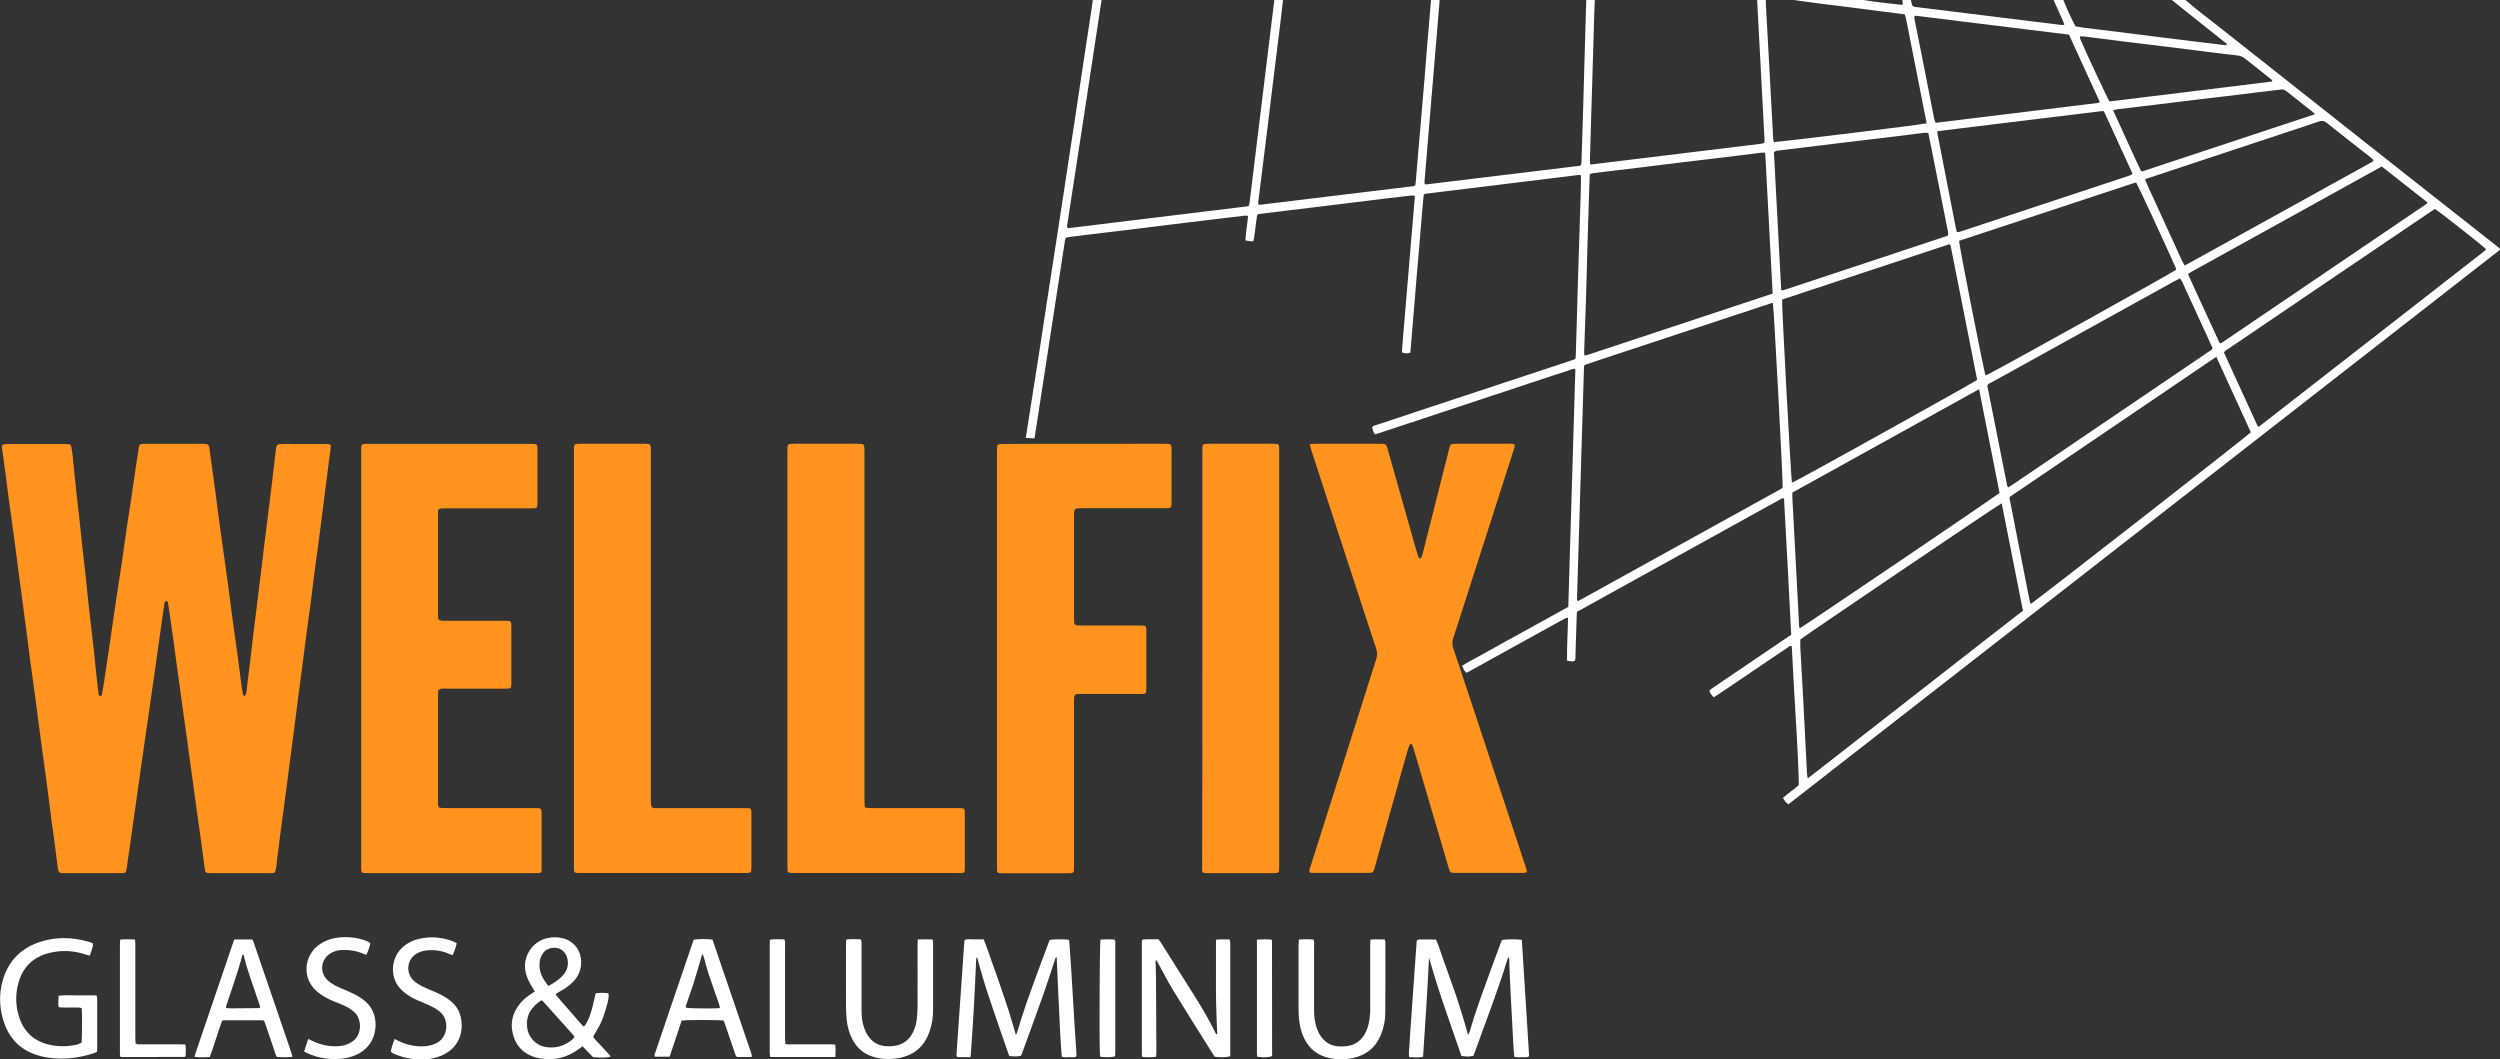 <?xml version="1.0" encoding="utf-8"?>
<!-- Generator: Adobe Illustrator 20.1.0, SVG Export Plug-In . SVG Version: 6.00 Build 0)  -->
<svg version="1.1" id="Layer_1" xmlns="http://www.w3.org/2000/svg" xmlns:xlink="http://www.w3.org/1999/xlink" x="0px" y="0px"
	 viewBox="0 0 2222.5 941.7" style="enable-background:new 0 0 2222.5 941.7;" xml:space="preserve">
<rect x="0" y="0" width="2222.5" height="941.7" fill="#333333" stroke="none"/>
<style type="text/css">
	.st0{fill:#FFFFFF;}
	.st1{fill:#FF931E;}
</style>
<g>
	<g>
		<path class="st0" d="M1352.9,835.5c2.2,34.6,4.3,69.1,6.5,103.5c-2.3,1.4-4.6,0.7-6.8,0.8c-2,0.1-4.1,0.3-6.4-0.3
			c-1-9.8-1.2-19.5-1.8-29.2c-0.6-9.9-1.1-19.8-1.6-29.7c-0.5-9.7-0.8-19.5-1.2-29.3c-1-0.3-1.2,0.6-1.4,1.3
			c-8.2,27.1-18.6,53.4-28.1,80.1c-0.7,2-1.5,3.9-2.2,5.8c-3.4,1-6.1,1-10.7,0.2c-5.1-14.4-10-29.1-15.1-43.7
			c-5-14.4-9.5-29-13.7-43.7c-1.4,29.4-3.3,58.7-5.3,88.2c-4.1,0.9-8,0.4-12.3,0.3c-0.1-1.2-0.4-2.3-0.3-3.3
			c0.4-7.2,0.9-14.4,1.4-21.5c0.8-11.3,1.6-22.6,2.4-34c1-14.7,2-29.3,3.1-44c0-0.3,0.2-0.6,0.3-1.2c0.7-0.2,1.6-0.5,2.5-0.6
			c4.8,0,9.5-0.1,14.4,0.1c2.5,5.6,4.2,11.3,6.2,16.8c2,5.6,3.9,11.1,5.9,16.7c2,5.6,4,11.1,5.9,16.7c1.9,5.6,3.6,11.3,5.4,16.9
			c1.8,5.6,3.2,11.2,5.1,17.6c2-3,2.1-5.7,3-8.1c0.9-2.6,1.6-5.2,2.4-7.8c0.8-2.6,1.7-5.2,2.6-7.7c0.9-2.6,1.7-5.1,2.6-7.7
			c0.9-2.6,1.8-5.1,2.8-7.7c0.9-2.4,1.8-4.8,2.6-7.2c0.9-2.6,1.9-5.1,2.8-7.7c0.9-2.6,1.9-5.1,2.8-7.7c0.9-2.6,1.9-5.1,2.8-7.6
			c0.9-2.5,1.9-5.1,2.8-7.6c1-2.5,1.9-5.1,2.9-7.5C1339.2,834.9,1347.5,834.8,1352.9,835.5z"/>
		<path class="st0" d="M862.7,939.8c-3.7,0-6.9,0-10.1,0c-0.6,0-1.2-0.2-1.6-0.2c-0.3-0.3-0.5-0.4-0.5-0.6c-0.1-0.1-0.1-0.3-0.1-0.5
			c0-0.3-0.1-0.6-0.1-0.9c2.3-33.5,4.6-67,7-100.5c0-0.5,0.2-0.9,0.4-1.6c2.7-0.9,5.6-0.3,8.4-0.4c2.7-0.1,5.4,0,8.4,0
			c2.9,7,5.1,14.2,7.7,21.2c2.5,6.9,5,13.8,7.3,20.8c2.4,7.1,4.9,14.2,7.2,21.4c2.2,6.9,4.1,13.9,6.5,21.7
			c2.4-5.3,3.2-10.2,4.8-14.8c1.6-4.7,3.1-9.4,4.7-14.1c1.6-4.7,3.3-9.3,5-14c1.7-4.7,3.4-9.3,5.1-14c1.7-4.6,3.4-9.3,5.2-13.9
			c1.7-4.6,3.4-9.3,5.1-13.8c3.8-0.7,12.2-0.8,17.2-0.1c0.1,1,0.4,2,0.4,3.1c0.5,7.2,1,14.4,1.5,21.5c1.1,18.2,2.2,36.4,3.3,54.6
			c0.4,6.9,0.9,13.7,1.4,20.6c0.1,1.3,0,2.5,0,3.9c-2.2,1.2-4.4,0.5-6.6,0.6c-2,0.1-4.1,0.3-6.4-0.4c-1.2-14.8-1.8-29.4-2.5-44.1
			c-0.8-14.7-1.3-29.4-2-44.2c-1-0.3-1.1,0.6-1.3,1.3c-3.5,10.6-6.9,21.3-10.6,31.8c-6,17-12.3,34-18.5,51c-0.4,1-0.8,2.1-1.3,3.3
			c-3.4,1-6.8,0.6-10.5,0.3c-5.2-14.5-10-29-15-43.5c-5-14.5-9.6-29.1-13.5-44.3c-1.1,0.8-0.8,1.8-0.9,2.6
			c-0.7,13.9-1.2,27.8-2,41.7c-0.8,13.9-1.8,27.8-2.7,41.7C863.1,937.8,862.9,938.5,862.7,939.8z"/>
		<path class="st0" d="M1082.1,919.3c-0.3-9.2-0.8-18.5-1-27.7c-0.2-9.4-0.1-18.9-0.1-28.3c0-9.2,0-18.5,0-27.8
			c1.1-0.2,1.7-0.4,2.3-0.4c3.2,0,6.4,0,9.8,0c0.2,1.1,0.5,2,0.6,2.8c0.1,1.1,0,2.2,0,3.4c0,30.9,0,61.7,0,92.6c0,1.7,0,3.5,0,5.1
			c-3.4,1-7.8,1.1-13.7,0.5c-0.6-0.8-1.3-1.7-1.8-2.6c-11.8-18.8-23.7-37.6-35.3-56.6c-4.9-8-9.2-16.5-13.7-24.7
			c-0.4-0.7-0.8-1.3-1.1-2c-1.3,0.4-0.8,1.3-0.8,2c0.1,4.8,0.3,9.6,0.4,14.4c0.1,21.9,0.2,43.8,0.3,65.7c0,1.2-0.2,2.5-0.3,3.8
			c-4.2,0.6-8.1,0.3-12,0.2c-0.3-0.8-0.6-1.2-0.6-1.7c0-33.7,0-67.5,0-101.2c0-0.4,0.3-0.9,0.5-1.5c4.8-0.6,9.5-0.1,14.3-0.3
			c0.8,1.1,1.5,1.9,2.1,2.9c10.6,16.8,21.2,33.5,31.7,50.3c5.9,9.5,11.6,19.2,16.4,29.2c0.3,0.7,0.8,1.3,1.2,2
			C1081.5,919.4,1081.8,919.4,1082.1,919.3z"/>
		<path class="st0" d="M517.8,930.1c-1.2,1-2.2,1.8-3.3,2.5c-10.3,7.7-21.8,10.4-34.4,8.3c-11.2-1.9-19.5-7.9-23.3-18.9
			c-3.9-11.4-1.5-21.7,6.3-30.8c2.8-3.3,6.3-5.9,10-8.2c0.7-0.4,1.3-0.9,2.3-1.5c-0.7-1.2-1.2-2.2-1.9-3.3c-3-4.6-5.4-9.4-6.4-14.9
			c-2.4-13.1,6.1-26.1,19-29.2c4.8-1.1,9.5-1.2,14.2,0c9.5,2.4,15.9,10.2,16.3,20.1c0.3,7.5-2.2,13.8-7.5,19
			c-2.9,2.8-6.1,5.2-9.6,7.2c-1.8,1-3.6,2.1-5.5,3.2c0.3,0.7,0.5,1.3,0.9,1.8c7.6,8.8,15.3,17.6,23,26.4c0.3,0.3,0.8,0.5,1.3,0.9
			c3.4-4.3,5.1-9.2,6.6-14.2c1.5-5,2.5-10.2,3.7-15.4c3.8-0.7,7.6-0.5,11.4-0.1c0.5,3.2,0.2,5.4-2.2,13.6c-1.3,4.3-2.6,8.6-4.5,12.6
			c-1.9,4.2-4.5,8.1-6.9,12.5c0.4,0.5,1,1.5,1.7,2.3c3.7,4,7.4,8,11.1,11.9c1,1,1.8,2.1,2.8,3.3c-2.7,1.1-7.5,1.3-15.7,0.6
			C524.3,936.7,521.2,933.5,517.8,930.1z M510.7,921.9c-0.3-0.6-0.5-1.1-0.8-1.4c-9.1-10.3-18.3-20.5-27.5-30.7
			c-0.2-0.2-0.6-0.3-1-0.5c-2.6,1.4-4.8,3.4-6.9,5.6c-4.5,4.8-6.5,10.5-6,17.1c0.6,9.7,7.7,17.6,17.3,18.9
			c8.7,1.2,16.5-1.2,23.1-6.9C509.6,923.4,510.1,922.6,510.7,921.9z M487.6,876.5c4.8-2.7,9.3-5.4,12.8-9.4
			c4.3-4.8,5.6-10.3,3.5-16.5c-3.6-10.4-16-9.6-20.6-3.9c-1.7,2.2-2.9,4.6-3.4,7.3C478.5,862.8,481.9,869.9,487.6,876.5z"/>
		<path class="st0" d="M72.5,927c0.5-4,0.6-25.4,0.2-30.7c-0.8-0.2-1.7-0.6-2.6-0.6c-4.5-0.1-9,0-13.4,0c-1.4,0-2.8-0.1-4.3-0.2
			c-0.9-1.8-0.5-3.6-0.5-5.3c0-1.6,0.1-3.1,0.2-5c5.7-0.7,11.3-0.3,16.8-0.3c5.6-0.1,11.2,0,16.9,0c0.2,1,0.6,1.7,0.6,2.5
			c0,15.3,0,30.7,0,46c0,0.5-0.1,0.9-0.2,1.6c-0.8,0.4-1.6,0.9-2.5,1.2c-14.1,4.6-28.4,6.3-43,3.7c-19.6-3.5-32.6-14.7-38.1-34
			c-3.2-11.2-3.4-22.4-0.4-33.6c4.5-16.4,14.7-27.9,30.5-33.9c15.5-5.9,31.3-5.6,47.1-0.9c0.9,0.3,1.7,0.7,2.8,1.2
			c0.2,3.9-1.7,7.1-2.7,10.9c-1.3-0.4-2.5-0.6-3.7-1c-10.6-3.6-21.4-4.1-32.1-1.5c-14.8,3.5-24.3,13-28,27.8
			c-2.5,9.7-2.2,19.4,0.8,28.9c4.2,13.5,13.3,21.9,27.2,25c8.2,1.9,16.5,1.6,24.7-0.2C70,928,71.3,927.4,72.5,927z"/>
		<path class="st0" d="M815.9,835.2c4.7-0.2,8.8-0.2,13.2,0c0.1,1.2,0.3,2.1,0.4,3c0,20,0,40,0,59.9c0,6.1-0.9,12.1-2.8,17.9
			c-4.5,14.1-14,22.4-28.8,24.8c-7.1,1.1-14,0.9-20.9-1.1c-9-2.5-15.5-8.1-19.6-16.4c-2.5-5.1-4-10.5-4.6-16
			c-0.4-4.1-0.7-8.3-0.7-12.4c-0.1-18.2,0-36.4,0-54.7c0-1.6,0.1-3.1,0.2-4.9c4.5-0.7,8.7-0.3,12.8-0.3c1.2,1.9,0.8,3.7,0.8,5.4
			c0,18.7,0,37.4,0,56.1c0,4.5,0.1,8.9,1.2,13.3c0.9,3.9,2.3,7.6,4.6,11c3.7,5.5,8.9,8.7,15.5,9.2c3.2,0.2,6.4,0.2,9.5-0.5
			c7.2-1.5,12.3-5.9,15.3-12.6c1.6-3.5,2.7-7.2,3-11c0.4-3.8,0.7-7.6,0.7-11.5c0.1-17.9,0-35.8,0-53.7
			C815.8,839.2,815.8,837.4,815.9,835.2z"/>
		<path class="st0" d="M668.5,939.3c-0.6,0.2-1,0.4-1.5,0.4c-4,0-8,0-11.7,0c-1.7-1.2-1.8-3-2.3-4.4c-2.7-7.7-5.2-15.4-7.9-23.2
			c-0.6-1.6-1.2-3.3-1.7-4.8c-4.4-0.7-33.3-0.7-37.4,0c-3.5,10.6-7.1,21.3-10.7,32.1c-4.6,0-8.9,0-13.1,0c-0.8-1.8,0.2-3.3,0.7-4.7
			c5.8-17.1,11.6-34.2,17.4-51.3c5-14.7,10-29.4,15-44c0.5-1.4,1-2.7,1.4-4c3.7-0.7,11.8-0.8,16.7-0.1
			c11.5,33.7,23.1,67.6,34.6,101.4C668.3,937.7,668.3,938.5,668.5,939.3z M609.9,895.9c3.3,0.6,21.1,0.8,28.7,0.4
			c0.4,0,0.8-0.3,1.5-0.6c-0.8-3.3-2-6.4-3.1-9.5c-1.1-3.2-2.2-6.3-3.3-9.5c-1.1-3.2-2.2-6.3-3.3-9.5c-1-3.2-1.9-6.4-2.9-9.6
			c-1-3-1.2-6.4-3.2-9.6c-0.5,1.7-0.8,3-1.2,4.2c-1.9,6.4-3.7,12.9-5.7,19.3c-2.2,7-4.7,13.9-7,20.9
			C610,893.4,609.2,894.5,609.9,895.9z"/>
		<path class="st0" d="M208.2,835.2c5.7,0,10.8,0,15.9,0c1.5,1.5,1.7,3.5,2.3,5.2c9.7,28.3,19.3,56.5,29,84.8
			c1.2,3.6,2.5,7.2,3.7,10.9c0.3,1,0.5,2.1,0.9,3.4c-4.7,0.6-9.1,0.3-13.6,0.2c-1.4-1.5-1.7-3.5-2.3-5.2c-2.6-7.5-5.2-15.1-7.7-22.7
			c-0.5-1.5-1.1-3-1.6-4.4c-0.6-0.2-1.1-0.4-1.6-0.4c-11.2,0-22.4,0-33.6,0c-0.6,0-1.2,0.2-2.1,0.3c-3.9,10.6-7,21.5-10.9,32.3
			c-4.6,0.4-9,0.4-13.6,0c0.3-1.2,0.4-2.1,0.7-3C185.2,902.9,196.6,869.1,208.2,835.2z M215.9,848.7c-0.1,0.1-0.3,0.1-0.4,0.2
			c-4,15.6-9.7,30.7-14.6,46c-0.1,0.3,0.1,0.6,0.1,0.9c0.3,0.2,0.5,0.4,0.8,0.5c1.6,0.1,3.2,0.1,4.8,0.1c8,0,15.9-0.1,23.9-0.2
			c0.1,0,0.3-0.1,0.4-0.2c0.1-0.1,0.1-0.3,0.4-0.9c-4.8-15.1-10.9-30.2-14.7-46c0-0.1-0.2-0.3-0.3-0.4
			C216.2,848.7,216,848.7,215.9,848.7z"/>
		<path class="st0" d="M1154.7,835.2c4.7-0.2,8.8-0.4,13,0.1c0.9,1.8,0.5,3.6,0.5,5.3c0,18.4,0,36.8,0,55.2c0,4.5,0.1,9,1.1,13.4
			c0.9,4.2,2.3,8.3,4.8,11.9c3.8,5.5,9,8.7,15.6,9.1c3.2,0.2,6.4,0.1,9.5-0.5c6.7-1.4,11.4-5.4,14.6-11.4c3-5.8,3.9-12.1,4.3-18.5
			c0.1-1.8,0-3.5,0-5.3c0-17.9,0-35.8,0-53.7c0-1.7,0.1-3.4,0.2-5.5c4.4-0.4,8.5-0.1,12.8-0.1c0.2,1.1,0.5,2,0.5,2.9
			c0,20.8,0.1,41.6-0.1,62.4c0,6.6-1.3,13-3.8,19.2c-4.7,11.6-13.3,18.5-25.5,21c-6.7,1.4-13.3,1.4-20,0c-10.3-2.2-18-7.8-22.7-17.4
			c-2.7-5.5-4.1-11.4-4.7-17.5c-0.3-3.2-0.4-6.4-0.4-9.6c0-18.6,0-37.1,0-55.7C1154.5,838.8,1154.6,837.3,1154.7,835.2z"/>
		<path class="st0" d="M270.4,934.8c1.3-4,2.4-7.5,3.6-11.2c1.8,0.8,3.2,1.5,4.6,2.2c6.8,3.1,13.9,4.6,21.4,4.3
			c3.4-0.1,6.7-0.8,9.8-2.2c12.9-5.4,12.5-22,4.9-28.4c-2.7-2.3-5.7-4.2-8.9-5.6c-2.6-1.2-5.3-2.2-8-3.3c-4.6-1.8-9.1-4-13.1-6.9
			c-5.2-3.7-9.2-8.4-11.1-14.6c-3.1-10.4,0.5-21.7,9-28.4c5.6-4.4,12-6.6,19-7.3c7.9-0.8,15.6,0.1,23.2,2.7c1.1,0.4,2.1,0.9,3.1,1.4
			c0.4,0.2,0.8,0.5,1.3,1c-0.6,3.5-1.9,6.9-3.5,10.4c-1.2-0.4-2.2-0.8-3.2-1.2c-6.2-2.6-12.6-3.5-19.2-3.1c-3.4,0.2-6.6,1.1-9.5,2.9
			c-8.6,5.3-10,16.8-2.7,23.8c2,2,4.5,3.5,7,4.9c2.8,1.5,5.8,2.6,8.7,3.9c3.1,1.4,6.2,2.6,9.2,4.2c2.3,1.2,4.4,2.6,6.5,4.1
			c14.5,10.3,13.2,28.9,6.9,38.6c-3.2,4.8-7.4,8.4-12.6,10.7c-6.7,3-13.8,4-21.1,3.8c-6.8-0.2-13.3-1.5-19.6-4
			C274.3,936.9,272.6,935.9,270.4,934.8z"/>
		<path class="st0" d="M350.8,923.7c1.7,0.8,3.2,1.5,4.6,2.2c6.8,3.1,13.9,4.6,21.4,4.3c3.9-0.2,7.6-1.1,11.1-2.8
			c11-5.6,10.9-20.4,4.5-26.7c-1.7-1.7-3.6-3.2-5.7-4.4c-3.1-1.7-6.3-3.1-9.5-4.5c-3.5-1.6-7.1-2.9-10.5-4.7c-3.1-1.7-6-3.7-8.6-6
			c-12.6-10.8-11.1-30.3,1-40c3.3-2.6,6.9-4.6,10.9-5.8c11.1-3.2,22.1-2.5,32.9,1.6c1,0.4,2,1,3.1,1.6c-0.8,3.7-1.9,7.1-3.7,10.7
			c-1.2-0.5-2.2-0.9-3.2-1.3c-6.3-2.7-12.9-3.7-19.7-3c-2.5,0.3-5.1,0.9-7.4,2c-10.1,4.5-12.2,17.6-4,25.1c2.1,1.9,4.6,3.4,7.2,4.8
			c2.8,1.5,5.8,2.6,8.8,3.9c4.9,2,9.7,4.2,14,7.2c5.4,3.8,9.6,8.5,11.3,15c3.4,12.7-0.2,29-17.7,35.9c-6.3,2.5-13,3.4-19.8,3
			c-6.6-0.3-13-1.6-19.2-4c-1.8-0.7-3.6-1.3-5.2-3C348.1,930.9,349.4,927.4,350.8,923.7z"/>
		<path class="st0" d="M106.8,835.3c4.7-0.4,8.8-0.3,13-0.1c0.7,1.9,0.5,3.7,0.5,5.4c0,12.8,0,25.6,0,38.4c0,14.5,0,29.1,0,43.6
			c0,1.7,0.1,3.5,0.2,5c1.8,1.2,3.4,0.7,5,0.8c11.5,0,23,0,34.5,0c1.6,0,3.1,0.1,4.9,0.2c0.4,3.7,0.3,7.2,0.1,10.2
			c-0.5,0.5-0.6,0.6-0.7,0.7c-0.1,0.1-0.3,0.1-0.4,0.1c-18.2,0.1-36.4,0.1-54.7,0.1c-0.6,0-1.2-0.1-2.2-0.2
			c-0.2-1.1-0.4-2.1-0.4-3.2c0-6.1,0-12.2,0-18.2c0-25.7,0-51.5,0-77.2C106.6,839.2,106.7,837.5,106.8,835.3z"/>
		<path class="st0" d="M742.6,939.7c-19.6,0-38.6,0-57.8,0c-0.2-1-0.4-1.9-0.5-2.8c-0.1-1.1,0-2.2,0-3.4c0-30.7,0-61.4,0-92.1
			c0-1.9,0.1-3.8,0.1-5.9c4.4-1,8.7-0.3,12.9-0.4c1,2,0.6,3.8,0.6,5.5c0,19,0,38,0,57.1c0,8.5,0,16.9,0,25.4c0,1.6,0.1,3.1,0.2,4.7
			c1.7,1,3.3,0.6,4.9,0.6c11.5,0,23,0,34.5,0c1.6,0,3.1,0.1,5,0.2C743,932.3,742.9,935.7,742.6,939.7z"/>
		<path class="st0" d="M978.3,835.3c4.3-0.3,8.5-0.4,12.5,0c1.1,1.7,0.7,3.6,0.7,5.3c0,24.6,0,49.2,0,73.8c0,6.7,0,13.4,0,20.1
			c0,1.6-0.1,3.1-0.2,4.6c-3.5,0.9-7.9,1-13.1,0.4c-0.1-0.9-0.4-1.8-0.4-2.7C977.2,920.7,977.6,839.9,978.3,835.3z"/>
		<path class="st0" d="M1117.4,835.3c4.7-0.3,8.8-0.3,12.5-0.1c0.5,0.5,0.7,0.6,0.8,0.7c0.1,0.1,0.1,0.3,0.1,0.5
			c0,33.1,0.1,66.2,0.1,99.3c0,1.1,0,2.2,0,3.2c-3,1.1-6.6,1.3-13.1,0.6c-0.1-0.8-0.4-1.7-0.4-2.6c-0.1-1.1,0-2.2,0-3.4
			c0-30.7,0-61.4,0-92.1C1117.3,839.5,1117.4,837.6,1117.4,835.3z"/>
	</g>
	<path class="st0" d="M2137.9,154.4C2083.3,111.3,2028.6,68,1974,24.9c-10.4-8.2-20.8-15.9-31.1-24.9h-12.2
		c16.2,13,32.7,26.1,49.3,39.3c-1.2,1.1-2.3,0.9-3.3,0.7c-6-0.7-12.1-1.4-18.1-2.2c-12.2-1.5-24.4-3-36.7-4.5
		c-11.6-1.4-23.2-2.9-34.7-4.4c-11.4-1.4-22.9-2.8-34.3-4.2c-2.7-0.3-5.4-1-7.8-1.3c-2.3-4-8.2-16.5-10.8-23.5h-8.6
		c0.1,1,0.2,0.7,0.3,0.9c2.6,5.8,5.3,11.8,7.9,17.6c0.5,1.1,0.9,2.3,1.3,3.6c-0.8,0.1-1.3,0.3-1.7,0.3
		c-43.8-5.4-87.6-10.8-131.4-16.2c-0.6-0.1-1.2-0.6-1.9-0.8c-0.6-1.7-1.1-3.3-1.4-5.3h-7.6c0.2,2,0.3,2.6,0.4,3.7
		c-0.4,0.2-0.5,0.5-0.6,0.6c-0.1,0.1-0.3,0-0.4,0c-11.3-1.4-22.6-2.3-33.9-4.3H1595c5.6,1,11.4,1.5,17.1,2.4c6.6,1,13.3,1.7,20,2.5
		c6.8,0.8,13.6,1.8,20.4,2.6c6.7,0.8,13.3,1.7,20,2.6c6.8,0.8,13.6,1.7,20.7,2.6c0.4,1.2,0.9,2.4,1.2,3.6
		c5.2,26.2,10.3,52.4,15.5,78.5c1,4.8,1.9,9.7,2.9,14.8c-5,1.4-130.4,16.5-135.8,16.7c-0.2-0.8-0.5-1.7-0.6-2.6
		c-1-19.2-2-38.3-3.1-57.5c-1.1-20.4-2.3-41.1-3.4-61.5c-0.1-1.5-0.1-2.8-0.1-4.8h-7.7c2.2,42,4.4,83.7,6.6,125.1
		c0,0.6-0.1,1.4-0.3,2.1c-1,0.2-1.9,0.6-2.8,0.7c-50.5,6.2-100.9,12.3-151.7,18.5c-0.2-1.1-0.6-1.9-0.5-2.8
		c0.4-12.5,0.8-24.9,1.1-37.4c0.3-9.9,0.6-19.8,0.9-29.7c0.6-21.4,1.3-43.1,1.9-64.5c0.1-3.9,0.3-8.1,0.5-12.1h-7.6c0,1,0,0.6,0,0.7
		c-0.2,8.5-0.6,17.1-0.8,25.6c-0.7,26.1-1.5,52.2-2.2,78.3c-0.4,12.5-0.8,25-1.2,37.4c-0.1,1.7,0.2,3.6-0.8,5.3
		c-0.5,0.1-1.1,0.4-1.7,0.4c-45.1,5.5-90.1,11-135.2,16.4c-0.4,0.1-0.9-0.1-1.8-0.3c0-1-0.1-1.8-0.1-2.5
		c4.5-53.7,9-107.4,13.5-161.4h-7.7c-1.3,16-2.6,31.2-3.9,46.6c-1.1,13.4-2.1,26.9-3.3,40.3c-1.1,13.2-2.3,26.5-3.4,39.7
		c-1,11.8-2,23.6-3,35.4c-0.1,0.9-0.2,1.9-0.4,3.1c-0.8,0.3-1.3,0.6-1.7,0.7c-45.4,5.5-90.7,11-136.1,16.5c-0.4,0.1-0.9-0.1-1.7-0.2
		c-0.1-0.7-0.2-1.5-0.1-2.2c2.7-21.7,5.4-43.5,8.1-65.2c1.8-14.3,3.4-28.6,5.2-42.8c2.1-17,4.2-33.9,6.3-50.9
		c0.8-6.5,1.5-13.2,2.3-19.8c0-0.3,0.1-0.1,0.1-1.1h-7.7c-7.3,60-14.7,120.2-22,180.1c-0.1,0.9-0.4,2-0.5,2.9
		c-0.7,0.2-1.3,0.6-1.9,0.7c-52.9,6.4-105.7,12.9-158.6,19.3c-0.3,0-0.6-0.2-1-0.3c-0.1-0.4-0.3-1.2-0.3-1.6
		C958.9,134.3,969,68,979.3,0h-7.8c-0.7,6-1.5,10.7-2.3,15.9c-2.1,13.8-4.2,27.6-6.3,41.4c-2.4,16-4.8,32-7.2,48
		c-2.4,15.5-4.8,31-7.1,46.5c-2.7,17.7-5.3,35.4-8.1,53.1c-2.7,17.7-5.5,35.4-8.2,53.1c-3,19.6-6,39.2-9,58.8
		c-3.8,24.2-7.6,48.3-11.4,72.5l7.8,0.4c9-58.7,18.1-117.5,27.1-176.2c0.1-0.5,0.2-0.9,0.4-1.4c0-0.1,0.1-0.3,0.2-0.4
		c0.1-0.1,0.2-0.2,0.6-0.5c1.1-0.2,2.5-0.5,3.9-0.7c8.7-1.1,17.5-2.1,26.2-3.2c8.9-1.1,17.8-2.1,26.7-3.2c12.1-1.5,24.1-3,36.2-4.5
		c12.1-1.5,24.1-3,36.2-4.4c9.8-1.2,19.7-2.4,29.5-3.5c0.9-0.1,1.8,0.1,2.8,0.2c-0.5,7.4-2,14.4-2.3,21.8c2.4,0.4,4.5,1,7,0.8
		c0.7-2.6,1-5.1,1.3-7.6c0.6-4.6,1.1-9.2,1.8-13.8c0.1-0.9,0.5-1.8,0.8-2.7c6.1-0.8,11.9-1.5,17.8-2.2c9.4-1.1,18.7-2.3,28.1-3.4
		c11.7-1.4,23.5-2.8,35.2-4.3c11.9-1.5,23.8-2.9,35.7-4.4c6.7-0.8,13.3-1.6,20-2.3c0.9-0.1,1.8,0.2,3,0.3c-1,11.9-2,23.5-3,35.2
		c-1,11.5-1.9,23-2.9,34.4c-1,11.6-2,23.3-2.9,34.9c-0.9,11.6-2.1,23.2-2.8,34.7c4.1,1.1,4.1,1.1,7.5,0.2
		c1.3-15.5,2.6-31.1,3.9-46.7c1.3-15.8,2.5-31.6,4-47.3c1.4-15.6,2.4-31.2,4-46.5c0.6-0.4,0.9-0.6,1.2-0.7
		c45.4-5.6,90.8-11.1,136.2-16.7c0.6-0.1,1.2,0,2.1,0c0.1,1.2,0.4,2.3,0.3,3.4c0,3.8-0.1,7.7-0.2,11.5c-0.8,25.3-1.6,50.5-2.4,75.8
		c-0.7,22.9-1.3,45.7-2,68.6c0,1.4-0.2,2.8-0.4,4.3c-2.2,0.8-4.1,1.5-6.1,2.1c-35.2,11.6-70.4,23.3-105.6,34.9
		c-21.4,7.1-42.8,14.1-64.2,21.3c-1.6,0.5-3.5,0.6-4.8,2.4c0.6,2,0.9,4.2,2.4,6.2c1.4-0.4,2.8-0.7,4.2-1.2
		c43.1-14.3,86.2-28.6,129.3-42.8c13.7-4.5,27.3-9.1,41-13.5c1.1-0.4,2.3-1.2,3.8-0.2c-2.1,70.2-4.2,140.5-6.3,211.1
		c-4.6,2.6-9,5.1-13.5,7.5c-4.5,2.5-9,4.9-13.4,7.4c-4.5,2.5-9,5-13.4,7.4c-4.6,2.6-9.2,5.1-13.9,7.6c-4.5,2.5-8.9,5-13.4,7.5
		c-4.5,2.5-9,4.9-13.4,7.4c-4.4,2.5-9,4.7-13.4,7.6c1.1,2.4,1.8,4.6,3.8,6.2c1-0.5,1.8-0.9,2.7-1.3c18.6-10.3,37.2-20.6,55.8-30.9
		c9.7-5.3,19.3-10.7,29-16c0.8-0.4,1.7-0.5,2.9-0.9c-0.2,13-1.1,25.6-0.9,38.3c2.5,0.5,4.6,1,6.7,0.3c1.1-1.6,0.7-3.2,0.8-4.8
		c0.4-11.8,0.7-23.7,1.1-35.5c0-1.1,0.2-2.2,0.3-3.4c3.4-1.9,6.7-3.8,10.1-5.6c42.8-23.7,85.6-47.4,128.5-71.1
		c13.9-7.7,27.7-15.3,41.6-23c1.1-0.6,2-1.6,3.8-1c2.2,40.3,4.4,80.6,6.4,121.1c-3.5,2.4-6.8,4.6-10.1,6.8
		c-19.9,13.5-39.7,26.9-59.6,40.4c-1.1,0.8-2.5,1.4-3.1,2.9c1,2,2.1,3.9,3.9,5.5c1.3-0.8,2.5-1.5,3.7-2.3
		c10.6-7.2,21.2-14.4,31.8-21.5c10.1-6.8,20.1-13.7,30.2-20.4c1-0.7,1.8-1.9,3.7-1.2c1.1,20.4,2.1,41,3.4,61.6
		c1.2,18.3,3.2,58,2.8,61.9c-4.4,4-9.6,7.2-14.1,11.4c1.4,2.2,2.6,4.2,4.8,5.7c210.7-164.2,421.3-328.3,631.9-492.4
		c0.3-0.3,0.5-0.7,1-1.4c-1.2-1-2.4-2.1-3.6-3C2191.9,197,2164.9,175.7,2137.9,154.4z M2157.8,179.8c0,0.6,0,0.8-0.1,0.9
		c-0.1,0.1-0.2,0.3-0.3,0.4c-60.7,41.2-121.5,82.4-182.2,123.6c-0.4,0.3-0.9,0.3-1.2,0.5c-0.3-0.1-0.5-0.1-0.6-0.2
		c-0.1-0.1-0.3-0.2-0.3-0.3c-8.9-19.3-17.8-38.6-26.6-57.9c-0.5-1-0.9-2-1.3-3.2c0.6-0.5,1-0.9,1.6-1.2
		c56.8-31.4,113.6-62.9,170.6-94.4C2131,158.6,2144.5,169.3,2157.8,179.8z M1897.8,162.5c0.4-0.1,0.9-0.1,1.3-0.1
		c2.1,3.4,30.7,65.2,35.1,75.7c0.2,0.6,0.3,1.2,0.4,1.7c-3.9,2.9-146.1,82-166.9,92.8c-0.8,0.4-1.7,0.7-2.6,1.1
		c-1.6-4.7-23.4-115.2-23.5-119.6C1793.8,196.9,1845.8,179.7,1897.8,162.5z M1739.7,206.2c-0.3-1.1-0.7-2.1-0.9-3.2
		c-5.5-28.4-11.1-56.8-16.6-85.2c-0.1-0.3,0.2-0.6,0.3-0.9c0.3-0.2,0.5-0.4,0.8-0.4c48.1-5.9,96.2-11.8,144.2-17.6
		c0.8-0.1,1.6,0,2.9,0c8.5,18.6,16.9,37.1,25.4,55.5c-1.2,1.4-2.6,1.6-3.9,2.1c-27.9,9.2-55.8,18.5-83.7,27.7
		c-20.9,6.9-41.9,13.9-62.8,20.8C1743.7,205.5,1742,206.6,1739.7,206.2z M1770.9,339.7c28-15.5,55.9-31,83.9-46.4
		c25.6-14.2,51.2-28.3,76.8-42.5c2.1-1.1,4.2-2.2,6.4-3.4c2.2,2.8,3.1,5.9,4.5,8.7c1.5,3,2.8,6.1,4.2,9.1c1.3,2.9,2.7,5.8,4,8.7
		c1.4,3.1,2.8,6.1,4.2,9.2c1.3,2.9,2.6,5.8,4,8.7c1.4,3.1,2.8,6.1,4.2,9.1c1.3,2.9,2.6,5.8,3.9,8.7c-0.7,1.7-2.3,2.3-3.5,3.1
		c-26.1,17.7-52.1,35.3-78.2,53c-31.9,21.6-63.8,43.2-95.6,64.8c-1.4,1-2.9,1.9-4.4,2.9c-0.4-0.7-0.8-1.1-0.9-1.5
		c-5.9-29.8-11.8-59.5-17.7-89.1C1767.6,341,1769.4,340.5,1770.9,339.7z M2068.1,108.9c13.4,10.7,26.8,21.2,40.3,31.8
		c0.6,0.5,1.2,1.1,1.8,1.7c-1,1.7-2.7,2.3-4.2,3.1c-15.7,8.7-31.3,17.4-47,26c-37.4,20.7-74.7,41.3-112.1,62
		c-1.5,0.8-3.1,1.6-4.8,2.5c-3-5-4.9-10.2-7.3-15.2c-2.4-5.1-4.6-10.2-7-15.3c-2.3-5.1-4.7-10.2-7-15.3c-2.3-5.1-4.7-10.2-7-15.3
		c-2.3-5.1-4.8-10-6.8-15.5c1.8-0.7,3.3-1.3,4.8-1.7c39.9-13.2,79.8-26.4,119.7-39.7c10.3-3.4,20.7-6.7,30.9-10.3
		C2064.6,107.2,2066.2,107.5,2068.1,108.9z M2032.8,81.2c7.6,6.1,15.3,12.1,23,18.2c0.6,0.5,1.2,1,2.3,2.1
		c-51.9,17.2-103,34.1-153.7,50.9c-0.5-0.3-0.7-0.3-0.8-0.4c-0.1-0.1-0.3-0.2-0.4-0.3c-2.5-5.4-5-10.7-7.5-16.1
		c-5.7-12.3-11.3-24.7-17.1-37.4c1.3-0.4,2.2-0.9,3.2-1c11.4-1.4,22.9-2.7,34.3-4.1c11.9-1.4,23.8-2.9,35.7-4.4
		c9-1.1,18.1-2.1,27.1-3.2s18.1-2.2,27.1-3.3c7-0.8,14-1.6,20.9-2.5C2029.3,79.2,2031,79.7,2032.8,81.2z M1849.2,32.4
		c2-0.3,3.9,0.1,5.7,0.3c11.6,1.4,23.1,3,34.7,4.4c11.6,1.4,23.2,2.8,34.7,4.2c11.4,1.4,22.8,2.9,34.2,4.3c9,1.1,18.1,2.3,27.1,3.3
		c7,0.8,7,0.7,12.5,5c6.7,5.2,13.3,10.5,19.9,15.8c0.8,0.7,1.9,1.2,2.1,2.2c-0.2,0.4-0.3,0.6-0.4,0.6
		c-47.6,5.9-95.2,11.7-142.7,17.5c-0.6,0.1-1.3,0-1.8,0c-1.9-2.9-23.7-49.7-26.2-56.2C1849.1,33.5,1849.2,33,1849.2,32.4z
		 M1708.8,51c-2.1-10.7-4.2-21.3-6.4-32c-0.3-1.5-0.7-3.1-0.4-4.9c0.8,0,1.4-0.1,2,0c45,5.5,90.1,11.1,135.3,16.7
		c9.1,20,18.2,39.9,27.4,59.8c-0.7,0.4-1,0.8-1.4,0.9c-48.1,5.9-96.1,11.8-144.5,17.7c-0.5-1.3-1-2.4-1.3-3.6
		C1716,87.4,1712.4,69.2,1708.8,51z M1582.7,133.6c18.4-2.3,36.8-4.5,55.2-6.7c19.7-2.4,39.4-4.7,59.1-7.1c3.7-0.4,7.3-1,10.9-1.4
		c2-0.3,4.1-0.5,6.4-0.2c6,29.4,11.6,58.8,17.5,88c0.2,0.9,0.1,1.9,0.2,2.6c-0.4,0.4-0.6,0.8-0.9,0.9
		c-48.5,16.1-97.1,32.2-145.6,48.3c-0.4,0.1-0.9,0-2,0c-2.1-41.1-4.4-82-6.5-122.8C1578.9,133.8,1580.8,133.8,1582.7,133.6z
		 M1410,264.3c0.5-17.1,0.9-34.2,1.4-51.3c0.6-18.9,1.2-37.7,1.8-56.6c0-0.5,0.2-0.9,0.3-1.7c1.3-0.3,2.6-0.8,3.9-0.9
		c14.1-1.7,28.3-3.4,42.4-5.1c11.9-1.4,23.8-3,35.7-4.4c11.7-1.4,23.5-2.8,35.2-4.2c11.6-1.4,23.2-2.8,34.7-4.3
		c1.1-0.1,2.2-0.1,3.2-0.2c0.2,0.3,0.3,0.4,0.4,0.5c0.1,0.1,0.2,0.3,0.2,0.4c0.1,1.1,0.3,2.2,0.3,3.3c2.1,40.2,4.3,80.5,6.4,121.2
		c-55,18.2-109.6,36.3-164.2,54.4c-0.9,0.3-1.8,0.4-3.1,0.7c-0.1-1.1-0.3-2-0.3-2.9C1408.9,296.9,1409.5,280.6,1410,264.3z
		 M1584.8,433.5c-0.4,0.3-0.9,0.8-1.4,1.1c-60,33.2-120,66.4-180,99.5c-0.2,0.1-0.6,0-1,0c-0.1,0-0.3-0.1-0.3-0.2
		c-0.1-0.1-0.1-0.3-0.1-0.5c0-1-0.1-1.9,0-2.9c2.1-68.5,4.2-137.1,6.2-205c0.4-0.7,0.5-0.9,0.6-1c0.1-0.1,0.3-0.2,0.4-0.2
		c3.9-1.3,7.8-2.7,11.8-4c51.3-17,102.5-33.9,153.8-50.8c0.3-0.1,0.6,0,1.3-0.1C1577,273.6,1585.2,429.1,1584.8,433.5z
		 M1584.3,266.3c49.7-16.5,99.3-32.9,149-49.3c0.4,0.8,0.8,1.3,0.9,1.9c7.8,39.6,15.8,79.3,23.5,118.8c-3.4,2.6-151.6,85-162.9,90.6
		c-0.5,0.3-1.2,0.4-1.8,0.6C1592.2,424.7,1583.9,271.9,1584.3,266.3z M1599.4,556.4c-1-19.2-2-38.3-3-57.5c-1-18.8-2-37.7-3-56.5
		c-0.1-1.4,0-2.8,0-4.5c55.1-30.5,110.2-61,166-91.9c6.2,31.3,12.3,61.9,18.2,92.2c-3.7,3.2-174.1,118.6-177.3,120.1
		C1599.3,558,1599.4,557.1,1599.4,556.4z M1766.5,567.7c-10.6,8.3-21.2,16.5-31.8,24.8c-10.6,8.3-21.2,16.5-31.8,24.8
		c-10.6,8.3-21.2,16.5-31.8,24.8c-10.6,8.3-21.2,16.5-31.8,24.8c-10.6,8.2-21.1,16.5-32.2,25.1c-0.3-2-0.7-3.2-0.7-4.4
		c-0.4-6.7-0.7-13.4-1-20.1c-0.8-15-1.5-30-2.3-45c-0.8-15.5-1.7-31-2.6-46.5c-0.1-2.5,0-5.1,0-7.5c4.1-3.4,175.1-119.2,179-121.1
		c6.3,32.1,12.6,63.7,18.9,95.5C1787.7,551.4,1777,559.4,1766.5,567.7z M1805.5,536.8c-0.1-0.1-0.3-0.1-0.4-0.2
		c-0.1-0.1-0.2-0.3-0.2-0.4c-0.6-2.8-1.3-5.6-1.8-8.4c-5.5-28.2-11-56.4-16.6-84.7c-0.1-0.3,0.1-0.6,0.2-1.4
		c60.8-41.2,121.9-82.6,183.6-124.5c10.4,22.8,20.6,45,30.7,67.1C1998.2,387.4,1809,534.8,1805.5,536.8z M2207.5,224.1
		c-21.6,16.8-43.2,33.6-64.7,50.4c-43.7,34-87.3,68-131,102c-1.2,1-2.5,1.9-3.8,2.9c-0.5-0.5-1-0.7-1.2-1.1
		c-9.9-21.6-19.8-43.3-29.7-64.9c1.1-1.9,2.8-2.6,4.2-3.5c25.9-17.6,51.9-35.2,77.8-52.8c31.2-21.2,62.5-42.3,93.8-63.5
		c3.2-2.2,6.4-4.3,9.5-6.4c0.8-0.5,1.6-1,2.3-1.4c3.5,2,42.4,32.6,45.5,35.8C2209.3,222.5,2208.4,223.4,2207.5,224.1z"/>
	<g>
		<path class="st1" d="M1033.3,394.5c1.6,0,3.2,0,4.8,0.1c2.6,0.2,3.2,0.8,3.4,3.6c0.1,0.8,0,1.6,0,2.4c0,15,0,30.1,0,45.1
			c0,6.1-0.1,6.1-6.2,6.1c-24.2,0-48.3,0-72.5,0c-1.8,0-3.5,0-5.3,0.2c-1.5,0.1-2.3,1-2.5,2.5c-0.2,1.3-0.2,2.6-0.2,3.8
			c0,30.4,0,60.8,0,91.2c0,6.4,0.2,6.6,6.4,6.6c17.1,0,34.2,0,51.4,0c6.8,0,6.5-0.1,6.5,6.7c0,16.2,0,32.3,0,48.5
			c0,5.6,0,5.6-5.6,5.6c-16.8,0-33.6,0-50.4,0c-8.1,0-8.3-0.8-8.3,8c0,48,0,96,0,144c0,1.6,0,3.2-0.1,4.8c-0.1,1.7-0.8,2.3-2.4,2.5
			c-1,0.1-1.9,0.1-2.9,0.1c-19.2,0-38.4,0-57.6,0c-5.5,0-5.5,0-5.5-5.7c0-94.1,0-188.1,0-282.2c0-29,0-57.9,0-86.9
			c0-1.4,0-2.9,0.1-4.3c0.1-1.5,0.9-2.3,2.5-2.4c1.3-0.1,2.6-0.1,3.8-0.1C892.9,394.5,997.9,394.5,1033.3,394.5z"/>
		<path class="st1" d="M217.3,618.9c1.6-1.6,1.7-3.4,1.9-5.1c1.2-9.8,2.4-19.6,3.6-29.5c0.8-6.5,1.5-13,2.3-19.5
			c0.7-6.2,1.6-12.4,2.3-18.5c0.8-6.8,1.6-13.6,2.5-20.5c0.7-6.2,1.5-12.4,2.3-18.5c0.8-7,1.7-14,2.5-20.9
			c0.8-6.2,1.5-12.4,2.3-18.5c0.8-6.7,1.6-13.3,2.5-20c0.8-6.8,1.7-13.6,2.5-20.4c0.4-3.6,0.9-7.3,1.3-10.9c0.7-6,1.3-12.1,2.1-18.1
			c0.4-2.9,1.4-3.8,4.5-3.8c5-0.1,9.9,0,14.9,0c8.2,0,16.3,0,24.5,0c1.6,0,3.2-0.4,4.7,1c0,0.7,0.1,1.4,0,2.2
			c-1.3,10.3-2.7,20.6-4,30.9c-1.7,13.5-3.4,26.9-5.1,40.4c-1.4,11.1-3,22.2-4.5,33.2c-1.4,10.9-2.7,21.9-4.1,32.8
			c-1.4,10.8-3,21.5-4.4,32.3c-1.1,8.7-2.2,17.4-3.3,26.1c-1.1,8.4-2.3,16.8-3.4,25.2c-0.8,6.2-1.5,12.4-2.3,18.5
			c-1.1,8.4-2.2,16.8-3.3,25.2c-0.8,6.2-1.6,12.4-2.4,18.5c-0.7,5.7-1.5,11.4-2.2,17.1c-0.9,6.5-1.7,13-2.6,19.5
			c-1.2,8.7-2.3,17.4-3.5,26.1c-0.8,6-1.4,12.1-2.3,18.1c-0.7,4.6-0.5,9.3-2.2,13.5c-1.7,1.4-3.5,0.9-5.2,0.9c-16.2,0-32.3,0-48.5,0
			c-1.6,0-3.2,0-4.8,0c-2.7-0.1-3.5-0.7-3.8-3.3c-1-7.6-2-15.2-3-22.8c-1.5-10.4-3-20.9-4.4-31.3c-1.1-7.9-2.1-15.8-3.2-23.7
			c-0.8-5.9-1.7-11.7-2.5-17.5c-0.8-5.5-1.5-11.1-2.2-16.6c-1.2-8.5-2.4-17.1-3.6-25.6c-1-7.6-2.1-15.2-3.1-22.8
			c-1.2-8.7-2.4-17.4-3.6-26.1c-0.8-5.5-1.4-11.1-2.2-16.6c-0.8-6-1.7-12-2.6-18c-0.4-3.2-0.8-6.3-1.3-9.5c-0.3-1.9-0.6-3.8-0.9-5.7
			c-0.2-1.1-0.2-2.5-1.7-2.4c-1.3,0.1-1.5,1.6-1.7,2.6c-0.5,3-0.9,6-1.3,9c-1.2,8.2-2.3,16.4-3.5,24.7c-1.1,7.9-2.2,15.8-3.3,23.7
			c-1.1,7.6-2.2,15.2-3.3,22.8c-1.1,7.9-2.3,15.8-3.4,23.7c-1.2,8.1-2.3,16.1-3.5,24.2c-1.1,7.7-2.2,15.5-3.3,23.2
			c-1.1,8.1-2.3,16.1-3.4,24.2c-1.1,7.7-2.2,15.5-3.3,23.2c-1.1,7.7-2.2,15.5-3.3,23.2c-0.5,3.6-1.1,7.3-1.5,10.9
			c-0.3,2.1-0.5,4.1-1.6,6.1c-0.9,0.1-1.8,0.4-2.7,0.4c-17.4,0-34.9,0-52.3,0c-0.6,0-1.3,0-1.9-0.1c-1.3-0.1-2.1-0.8-2.5-1.9
			c-0.2-0.6-0.4-1.2-0.5-1.8c-1-8.1-2-16.2-3.1-24.2c-0.8-6-1.7-12-2.5-18c-0.8-5.9-1.5-11.7-2.2-17.6c-0.8-5.9-1.6-11.7-2.3-17.6
			c-0.8-5.9-1.6-11.7-2.4-17.6c-0.9-6.3-1.7-12.7-2.6-19c-0.7-5.5-1.5-11.1-2.2-16.6c-0.8-6.2-1.6-12.4-2.4-18.5
			c-0.8-6.2-1.6-12.3-2.5-18.5c-0.8-6.2-1.8-12.3-2.6-18.5c-0.8-5.9-1.5-11.7-2.2-17.6c-0.8-5.9-1.5-11.7-2.3-17.6
			c-0.8-6-1.6-12-2.4-18c-0.8-6.2-1.7-12.3-2.5-18.5c-0.8-6-1.5-12-2.3-18.1c-0.7-5.7-1.5-11.4-2.3-17.1c-0.8-6.2-1.7-12.3-2.5-18.5
			c-0.8-6-1.7-12-2.5-18c-0.8-6-1.6-12-2.3-18c-0.8-6-1.6-12-2.4-18c-0.4-3-0.9-6-1.3-9c-0.2-2.1,0.6-2.9,2.7-3.1
			c1.1-0.1,2.2-0.1,3.4-0.1c16.5,0,33,0,49.4,0c7,0,5.7,0.6,6.8,6c0.6,3.1,0.8,6.3,1.1,9.5c1.1,10.2,2,20.3,3.1,30.5
			c0.8,7.1,1.7,14.3,2.5,21.4c0.8,7.1,1.4,14.3,2.2,21.4c0.8,7.3,1.7,14.6,2.5,21.9c0.4,3.3,0.8,6.7,1.1,10
			c1.1,10.2,2,20.3,3.2,30.5c1.1,10,2.4,20,3.5,30c0.8,7.1,1.4,14.3,2.2,21.5c0.6,6,1.3,12.1,2,18.1c0.1,1.2,0.2,2.6,1.5,3.3
			c1.3,0,1.7-0.8,1.8-1.8c0.6-3.8,1.3-7.6,1.9-11.3c1.9-12.8,3.8-25.6,5.7-38.4c1.7-11.7,3.4-23.4,5.1-35.1c1.5-9.8,3-19.6,4.5-29.4
			c1.7-11.8,3.4-23.7,5.1-35.6c1.1-7.4,2.3-14.8,3.4-22.3c1.4-9.8,2.8-19.6,4.3-29.4c0.9-6,1.8-12,2.8-18c0.4-2.3,0.9-2.7,3.1-2.9
			c1-0.1,1.9-0.1,2.9-0.1c16.6,0,33.3,0,49.9,0c1,0,1.9,0,2.9,0.1c2.6,0.2,3.5,0.9,3.8,3.4c0.7,4.9,1.3,9.8,2,14.7
			c1.2,8.7,2.4,17.4,3.6,26.1c1.1,8.2,2.1,16.5,3.2,24.7c0.7,5.4,1.5,10.8,2.2,16.1c0.8,5.9,1.7,11.7,2.5,17.5
			c1.2,8.7,2.4,17.4,3.6,26.1c1.1,8.2,2.1,16.5,3.2,24.7c0.7,5.5,1.5,11.1,2.3,16.6c0.8,5.7,1.6,11.4,2.4,17.1
			c0.8,5.7,1.5,11.4,2.2,17.1c0.6,4.3,1.1,8.5,1.7,12.8c0.3,1.9,0.6,3.8,1,5.7C216,617.9,216.7,618.3,217.3,618.9z"/>
		<path class="st1" d="M1164.4,394.8c2.1-0.1,3.5-0.3,4.9-0.3c19,0,38.1,0,57.1,0c5.8,0,5.9,0,7.5,5.7c8.2,28.9,16.3,57.8,24.5,86.7
			c0.8,2.9,1.8,5.8,2.7,8.7c0.1,0.4,0.7,0.8,1,0.8c0.5-0.1,1.3-0.4,1.5-0.8c0.5-1,0.8-2.1,1.1-3.2c7.6-30.2,15.3-60.4,22.9-90.6
			c0.3-1.1,0.5-2.2,0.8-3.2c1-3.7,1.4-4,5.3-4.1c14.6,0,29.1,0,43.7,0c2.1,0,4.2,0,6.2,0c0.9,0,1.8,0.3,2.7,0.4
			c0.7,2.1-0.2,3.7-0.7,5.3c-4.3,13.4-8.6,26.8-12.9,40.2c-11.1,34.7-22.2,69.4-33.4,104.1c-2.4,7.6-4.8,15.2-7.4,22.8
			c-1,3-1,5.8,0,8.8c5.3,15.6,10.4,31.2,15.6,46.8c13.7,41.4,27.4,82.9,41.1,124.3c2.7,8,5.3,16.1,7.9,24.1c0.4,1.2,0.6,2.4,1,4
			c-1,0.3-1.9,0.7-2.7,0.7c-5.1,0.1-10.2,0-15.4,0c-15,0-30.1,0-45.1,0c-5.1,0-5.2-0.1-6.6-5c-10.3-35-20.5-69.9-30.8-104.8
			c-0.4-1.4-0.9-2.7-1.4-4c-0.4-1-1.9-1-2.3-0.1c-0.7,1.6-1.4,3.2-1.8,4.9c-2.8,9.8-5.5,19.7-8.3,29.5
			c-6.1,21.8-12.2,43.7-18.4,65.5c-1,3.7-2.1,7.4-3.1,11.1c-0.5,2-1.8,2.9-3.8,2.9c-1,0-1.9,0-2.9,0c-15.2,0-30.4,0-45.6,0
			c-1.7,0-3.5,0.3-5-0.5c-0.8-1.8,0.1-3.1,0.5-4.4c4.4-13.9,8.8-27.7,13.2-41.6c11.9-37.5,23.7-75,35.6-112.4
			c3.3-10.4,6.4-20.8,9.9-31.1c1.1-3.4,0.9-6.5-0.2-9.8c-3.7-11.2-7.4-22.5-11.1-33.7c-11.1-33.9-22.1-67.7-33.2-101.6
			c-4.6-14-9.1-28-13.6-41.9C1165.2,397.9,1164.9,396.7,1164.4,394.8z"/>
		<path class="st1" d="M389.9,452.7c-0.2,0.8-0.5,1.5-0.5,2.1c0,31.4,0,62.7,0,94.1c0,0.6,0.3,1.2,0.4,1.8c2.1,1.4,4.4,1.2,6.6,1.2
			c9,0,17.9,0,26.9,0c8.6,0,17.3,0,25.9,0c5.2,0,5.4,0.3,5.4,5.4c0,16.5,0,33,0,49.4c0,5.4-0.1,5.5-5.8,5.5c-17.4,0-34.9,0-52.3,0
			c-2.2,0-4.5-0.4-6.7,1.2c-0.1,0.9-0.4,2-0.4,3.1c-0.1,1.4,0,2.9,0,4.3c0,30.2,0,60.5,0,90.7c0,2-0.3,4.1,0.7,6.3
			c0.9,0.2,1.8,0.4,2.7,0.5c1.6,0.1,3.2,0.1,4.8,0.1c25.9,0,51.8,0,77.7,0c6.1,0,6.2-0.1,6.2,6c0,15.4,0,30.7,0,46.1
			c0,1,0,1.9,0,2.9c-0.1,2.1-0.7,2.7-3,2.8c-1.3,0.1-2.6,0-3.8,0c-48.9,0-97.9,0-146.8,0c-1.6,0-3.2,0-4.8-0.1
			c-1.1-0.1-1.7-0.8-1.9-1.9c-0.1-0.6-0.1-1.3-0.1-1.9c0-1.3,0-2.6,0-3.8c0-121.9,0-243.8,0-365.7c0-1.6,0-3.2,0-4.8
			c0.1-2.7,0.7-3.2,3.5-3.4c1-0.1,1.9,0,2.9,0c48,0,96,0,144,0c1.4,0,2.9,0.1,4.3,0.2c1,0.1,1.8,0.8,1.9,1.9
			c0.1,1.1,0.1,2.2,0.1,3.4c0,15.5,0,31,0,46.5c0,0.3,0,0.6,0,1c-0.1,3.9-0.4,4.2-4.5,4.3c-1.3,0-2.6,0-3.8,0c-24,0-48,0-72,0
			c-1.4,0-2.9-0.1-4.3,0.1C392,452,390.9,452.4,389.9,452.7z"/>
		<path class="st1" d="M768.7,717.5c2.2,1.2,4,0.9,5.7,0.9c10.1,0,20.2,0,30.2,0c15.8,0,31.7,0,47.5,0c5.6,0,5.6,0,5.6,5.5
			c0,15.5,0,31,0,46.6c0,1,0,1.9,0,2.9c-0.1,1.9-0.7,2.6-2.6,2.7c-1.3,0.1-2.6,0-3.8,0c-48.2,0-96.3,0-144.5,0c-1.4,0-2.9,0-4.3-0.1
			c-1.6-0.1-2.3-0.8-2.4-2.4c-0.1-1.3-0.1-2.6-0.1-3.8c0-122.9,0-245.7,0-368.6c0-6.7,0-6.7,6.6-6.7c18.4,0,36.8,0,55.2,0
			c6.6,0,6.7,0,6.7,6.6c0,103,0,206.1,0,309.1C768.6,712.6,768.7,715,768.7,717.5z"/>
		<path class="st1" d="M579.7,717.8c1.8,1,3.7,0.6,5.6,0.6c25.4,0,50.9,0,76.3,0c1.4,0,2.9,0,4.3,0.1c1.1,0.1,1.8,0.8,1.9,1.9
			c0.2,1.1,0.2,2.2,0.2,3.3c0,15.7,0,31.4,0,47c0,5.2-0.2,5.4-5.4,5.4c-49.1,0-98.2,0-147.3,0c-5,0-5.1-0.2-5.1-5.1
			c0-0.8,0-1.6,0-2.4c0-122.2,0-244.4,0-366.6c0-1.4,0-2.9,0-4.3c0.1-2.2,0.7-2.9,2.8-3.1c1.1-0.1,2.2-0.1,3.4-0.1
			c18.7,0,37.4,0,56.1,0c6,0,6.1,0.1,6.1,6.2c0,88.3,0,176.6,0,264.9c0,15.4,0,30.7,0,46.1C578.7,713.8,578.3,715.9,579.7,717.8z"/>
		<path class="st1" d="M1068.9,585c0-61.1,0-122.2,0-183.3c0-1.6,0-3.2,0.1-4.8c0.1-1.3,0.9-2,2.1-2.2c1.3-0.1,2.6-0.2,3.8-0.2
			c18.7,0,37.4,0,56.1,0c6.2,0,6.2,0,6.2,6.1c0,32.6,0,65.3,0,97.9c0,89.9,0,179.8,0,269.7c0,1.9,0,3.8-0.1,5.8
			c-0.1,1.3-0.8,2-2.2,2.1c-1,0.1-1.9,0.1-2.9,0.1c-19.4,0-38.7,0-58.1,0c-0.8,0-1.6,0-2.4,0c-2-0.1-2.7-0.7-2.8-2.6
			c-0.1-1.6,0-3.2,0-4.8C1068.9,707.5,1068.9,646.2,1068.9,585z"/>
	</g>
</g>
</svg>
